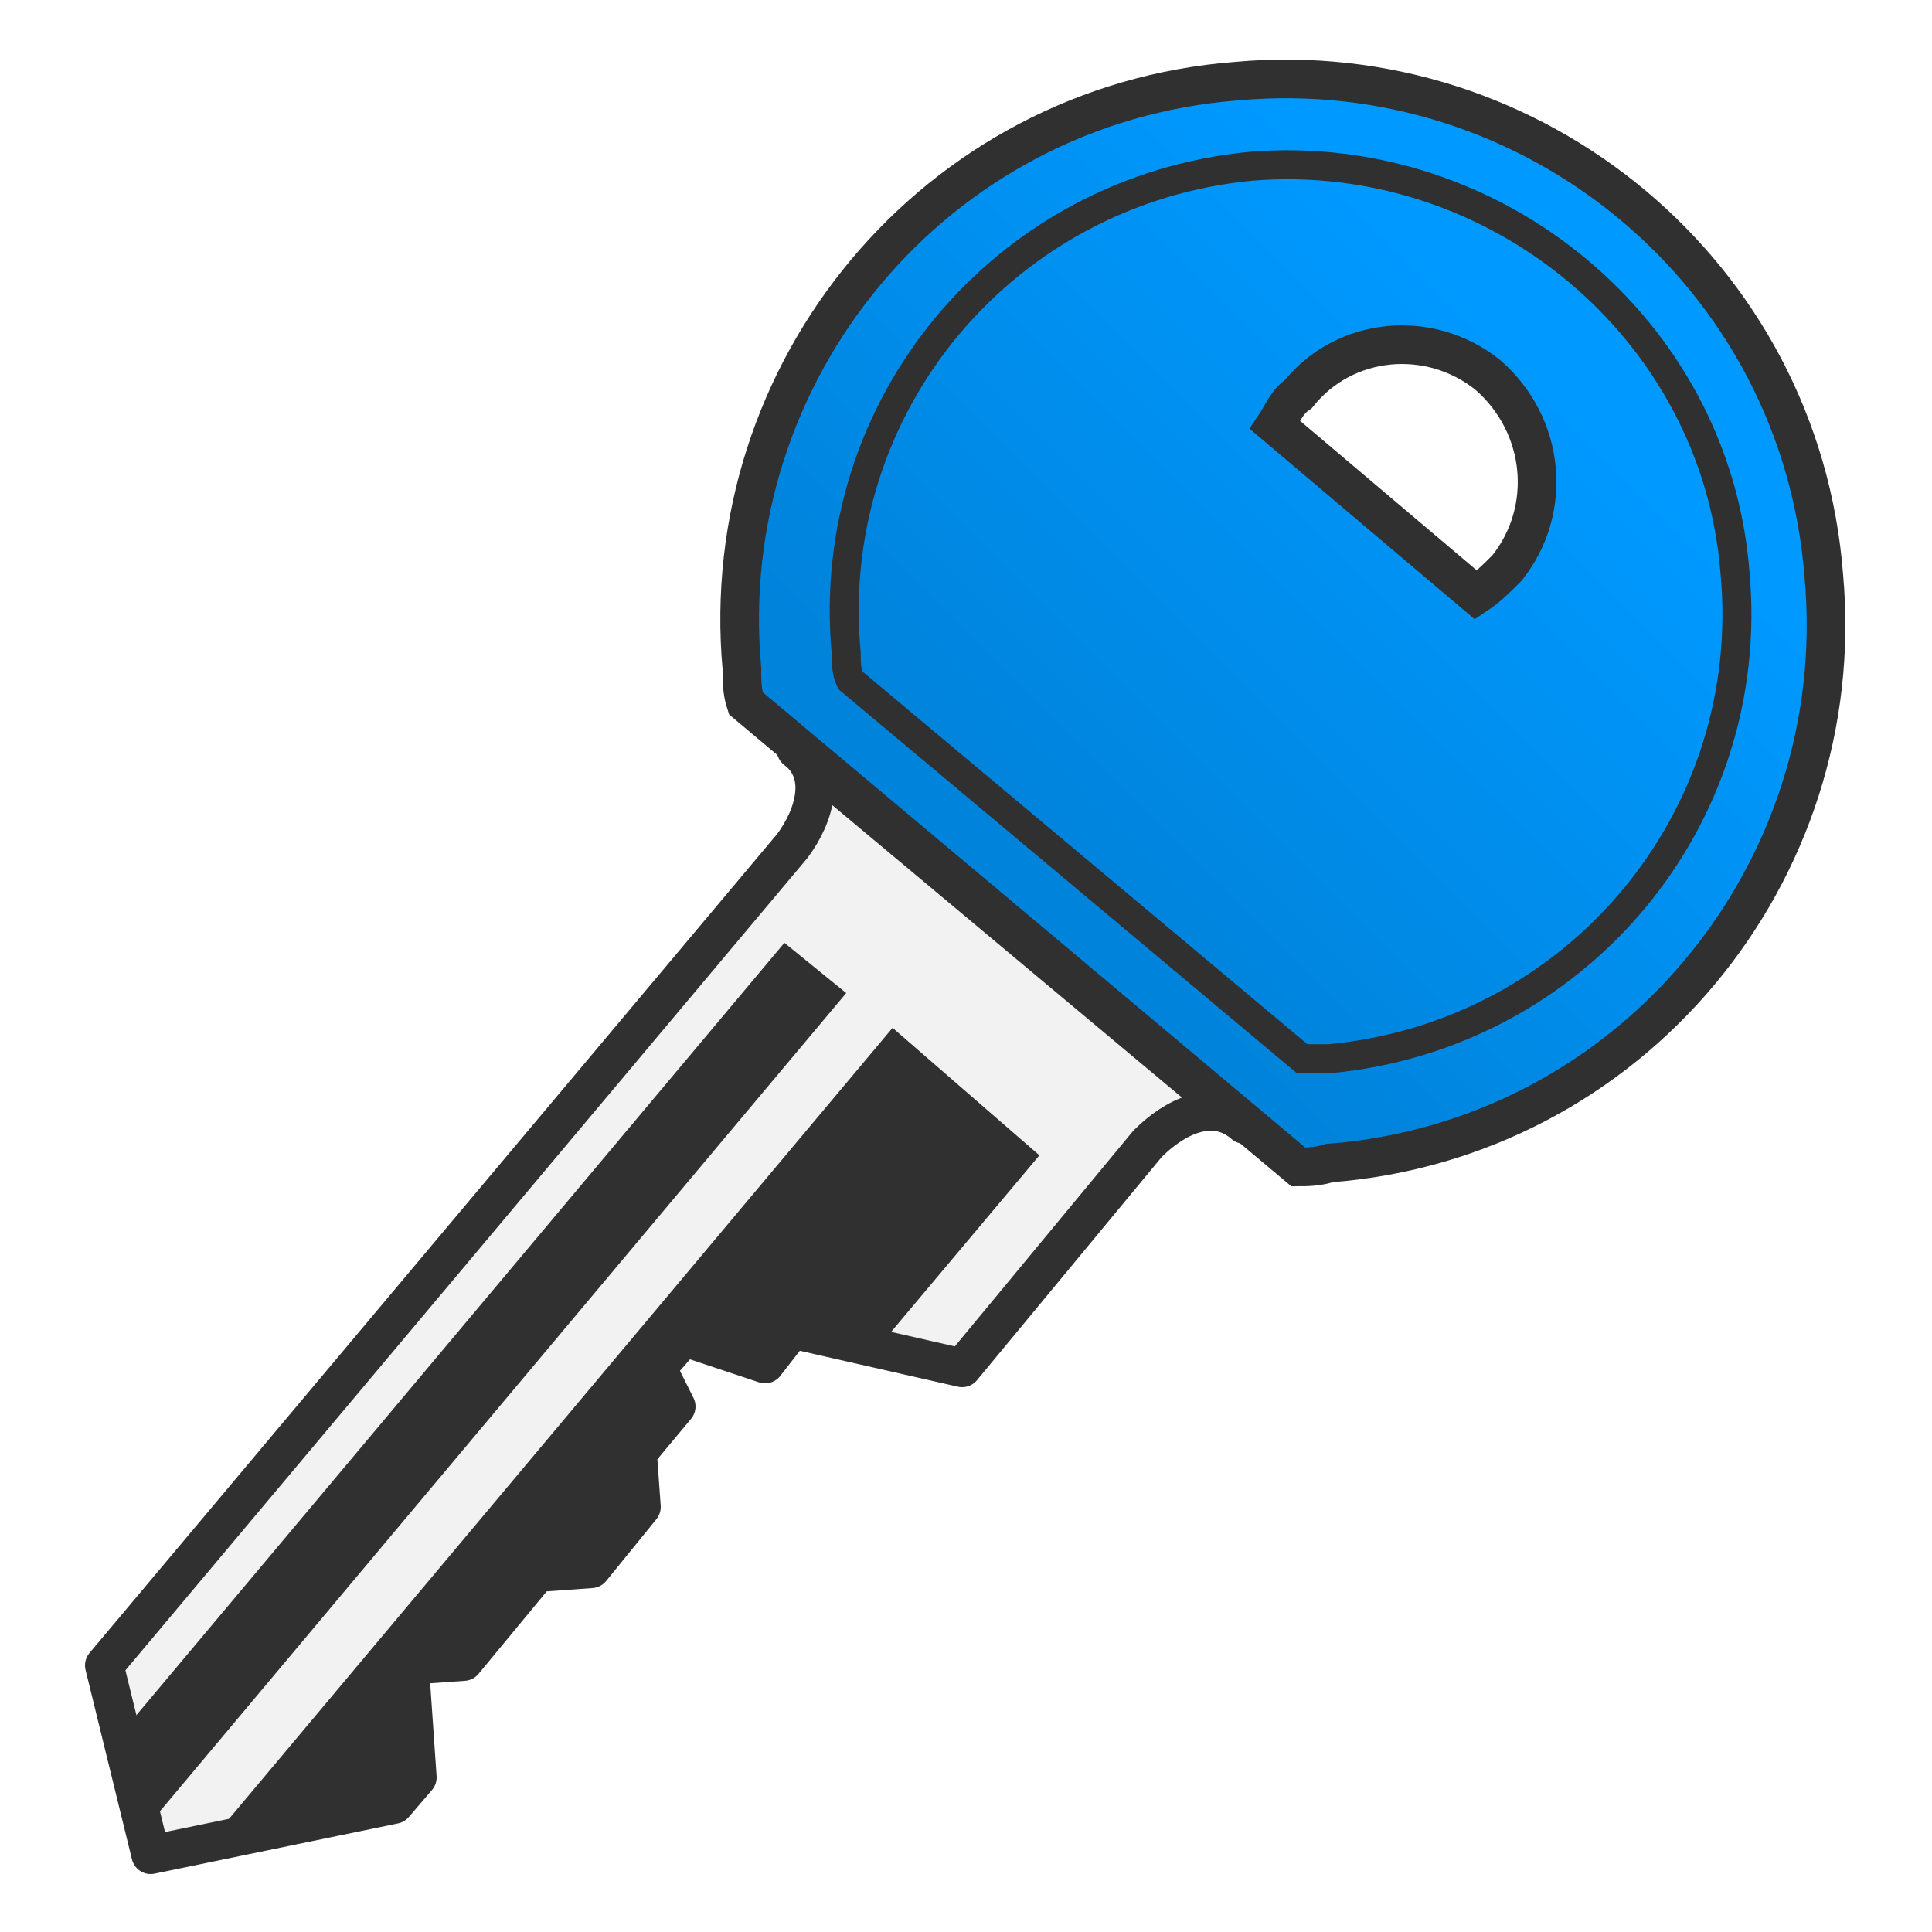 <?xml version="1.0" encoding="UTF-8"?>
<!DOCTYPE svg PUBLIC "-//W3C//DTD SVG 1.1//EN" "http://www.w3.org/Graphics/SVG/1.1/DTD/svg11.dtd">
<!-- Creator: CorelDRAW X6 -->
<svg xmlns="http://www.w3.org/2000/svg" xml:space="preserve" width="100%" height="100%" version="1.1" style="shape-rendering:geometricPrecision; text-rendering:geometricPrecision; image-rendering:optimizeQuality; fill-rule:evenodd; clip-rule:evenodd"
viewBox="0 0 500 500"
 xmlns:xlink="http://www.w3.org/1999/xlink">
 <defs>
  <style type="text/css">
   <![CDATA[
    .str2 {stroke:#303030;stroke-width:7.5}
    .str0 {stroke:#303030;stroke-width:10}
    .str1 {stroke:#303030;stroke-width:10;stroke-linejoin:round}
    .fil3 {fill:none}
    .fil2 {fill:#303030}
    .fil1 {fill:#F2F2F2}
    .fil0 {fill:url(#id0)}
   ]]>
  </style>
  <linearGradient id="id0" gradientUnits="userSpaceOnUse" x1="396.077" y1="93.695" x2="267.867" y2="221.904">
   <stop offset="0" style="stop-color:#0099FF"/>
   <stop offset="1" style="stop-color:#0083DB"/>
  </linearGradient>
 </defs>
 <g id="Layer_x0020_1">
  <path class="fil0 str0" d="M320 21c-78,6 -135,75 -128,152 0,3 0,6 1,9l143 120c2,0 5,0 8,-1 78,-6 135,-75 128,-152 -6,-78 -75,-135 -152,-128zm65 76c15,13 17,35 5,50 -3,3 -5,5 -8,7l-52 -44c2,-3 3,-6 6,-8 12,-15 34,-17 49,-5z"/>
  <path class="fil1 str1" d="M206 194c8,6 5,17 -1,25l-178 212 12 49 63 -13 6 -7 -2 -29 14 -1 19 -23 14 -1 13 -16 -1 -14 10 -12 -5 -10 7 -8 21 7 7 -9 44 10 48 -58c7,-7 17,-12 25,-5l-116 -97z"/>
  <path class="fil2" d="M203 244l16 13 -182 217 -6 -25 172 -205zm-149 233l48 -10 6 -7 -2 -29 14 -1 19 -23 14 -1 13 -16 -1 -14 10 -12 -5 -10 7 -8 21 7 7 -9 22 5 42 -50 -38 -33 -177 211z"/>
  <path class="fil3 str2" d="M324 43c-64,6 -111,62 -105,126 0,2 0,5 1,7l117 98c2,0 5,0 7,0 64,-6 111,-62 105,-126 -5,-63 -62,-110 -125,-105z"/>
 </g>
</svg>
